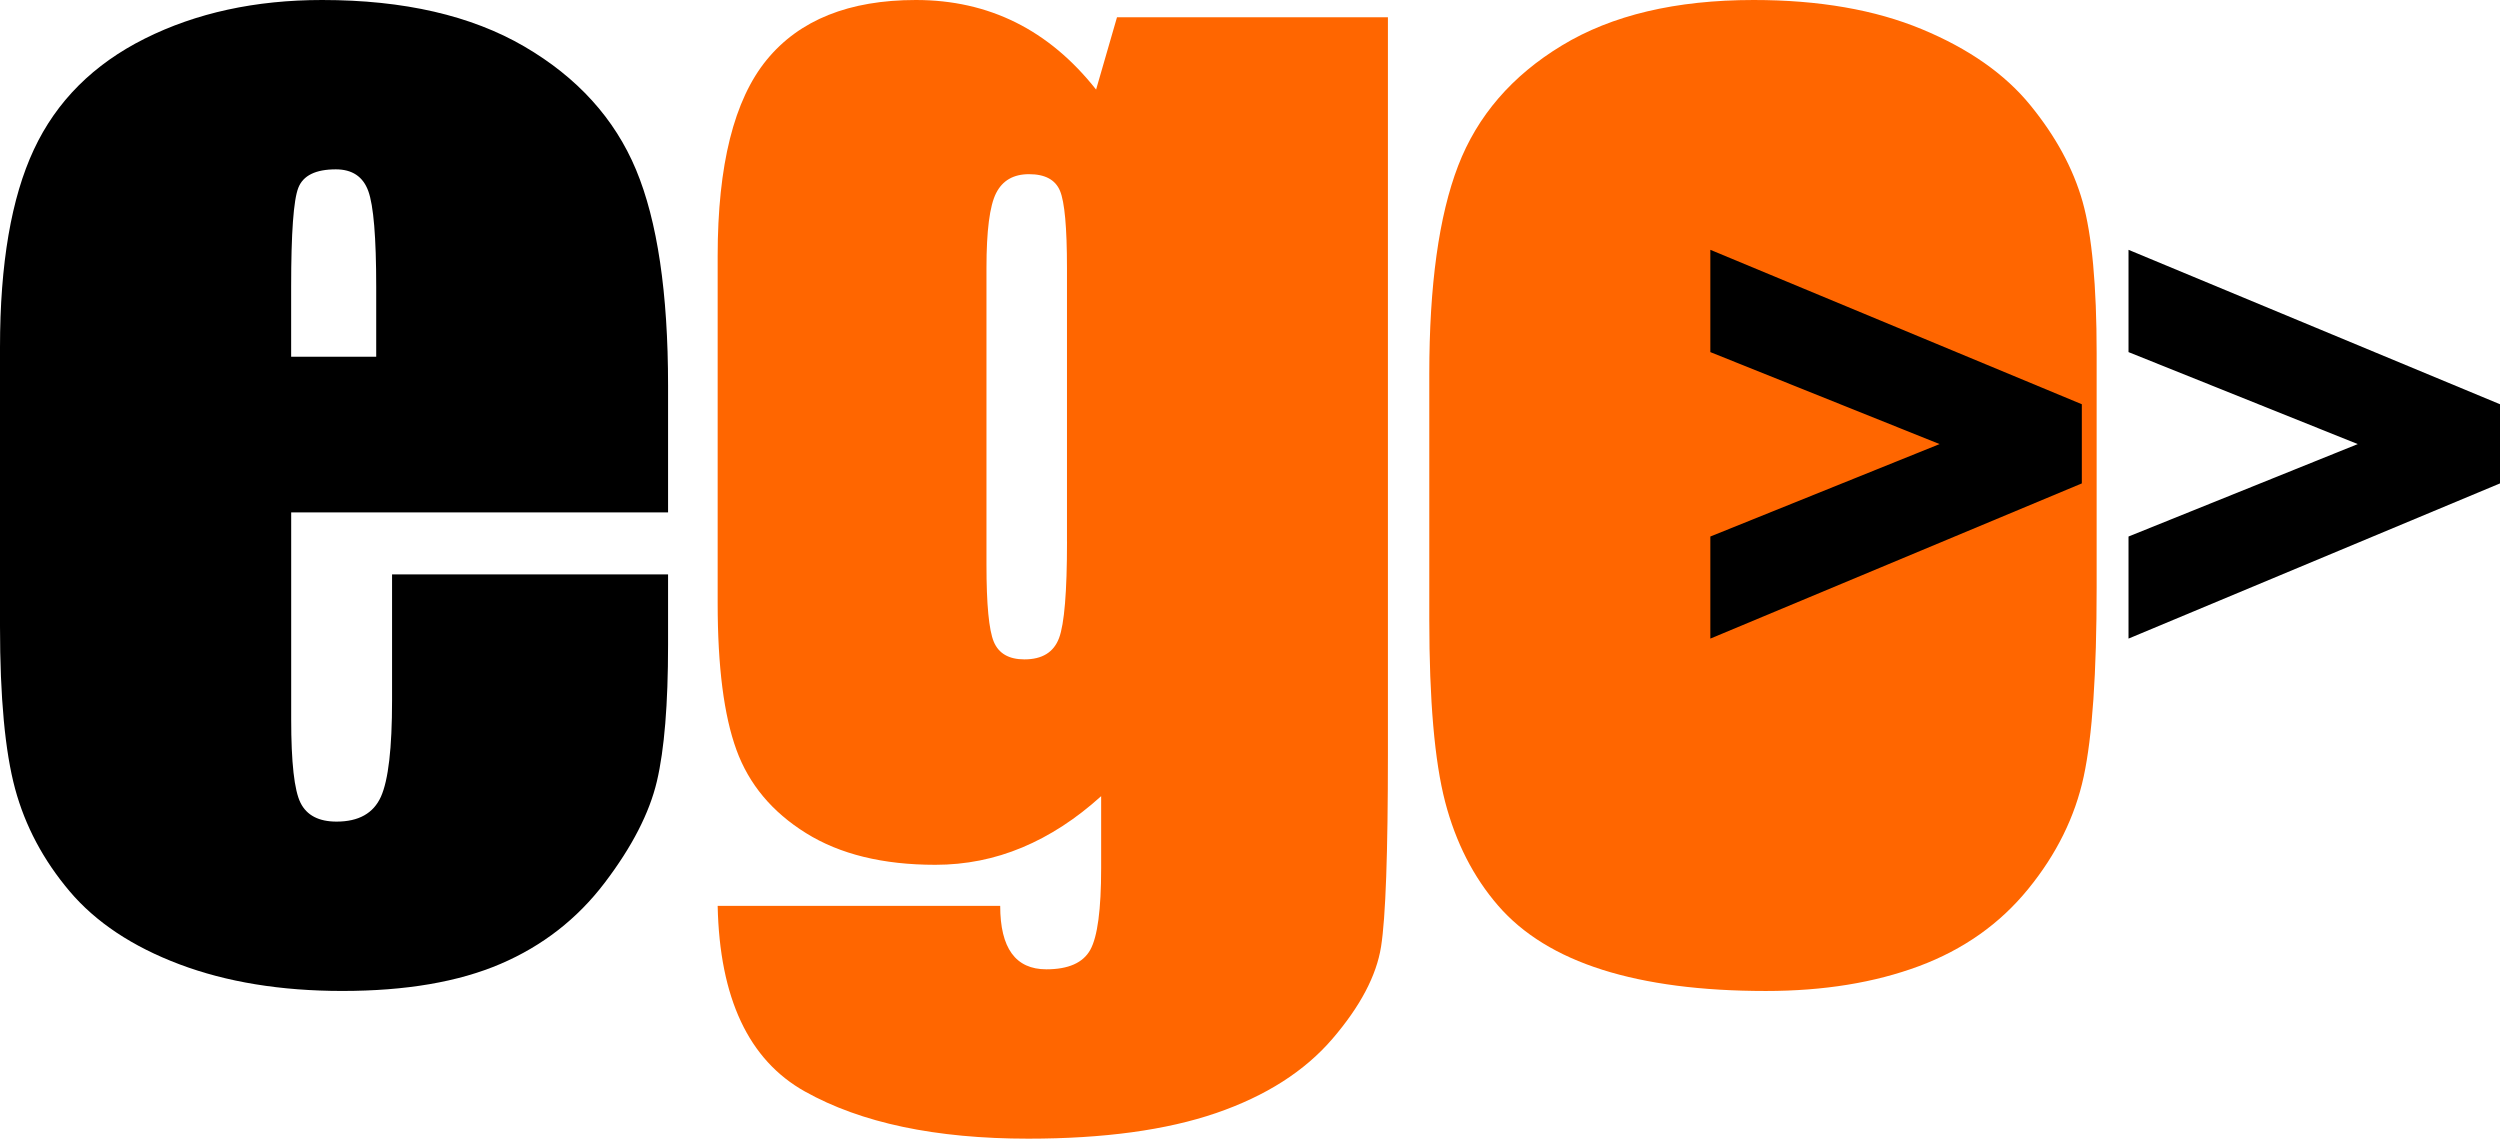 <svg xmlns="http://www.w3.org/2000/svg" xmlns:xlink="http://www.w3.org/1999/xlink" id="Layer_1" x="0px" y="0px" viewBox="0 0 708.31 322.62" style="enable-background:new 0 0 708.31 322.62;" xml:space="preserve">
<style type="text/css">
	.st0{fill:#FF6600;}
</style>
<g>
	<path class="st0" d="M594.03,100.06v66.36c0,24.37-1.22,42.24-3.67,53.61c-2.45,11.36-7.69,21.99-15.73,31.85   c-8.03,9.87-18.34,17.15-30.93,21.85c-12.6,4.69-27.05,7.04-43.39,7.04c-18.24,0-33.69-2.01-46.35-6.02   c-12.66-4.02-22.5-10.07-29.51-18.17c-7.01-8.1-12.01-17.9-15.01-29.4c-2.99-11.5-4.49-28.76-4.49-51.76v-69.43   c0-25.18,2.73-44.85,8.17-59.01c5.45-14.16,15.25-25.53,29.41-34.1C456.68,4.29,474.79,0,496.84,0c18.51,0,34.4,2.76,47.68,8.28   c13.27,5.51,23.52,12.69,30.73,21.54c7.22,8.85,12.16,17.97,14.81,27.36C592.7,66.57,594.03,80.86,594.03,100.06z"></path>
	<path d="M484.58,70.78l105.25,43.75v22.43l-105.25,43.97v-28.92l64.95-26.19l-64.95-26.06V70.78z"></path>
	<path d="M603.06,70.78l105.25,43.75v22.43l-105.25,43.97v-28.92l64.95-26.19l-64.95-26.06V70.78z"></path>
	<path d="M189.28,145.18H82.5v58.6c0,12.25,0.88,20.15,2.65,23.69c1.77,3.54,5.18,5.31,10.21,5.31c6.26,0,10.44-2.35,12.56-7.04   c2.11-4.7,3.16-13.78,3.16-27.26v-35.74h78.2v20.01c0,16.74-1.05,29.61-3.16,38.59c-2.12,8.99-7.04,18.58-14.81,28.79   c-7.76,10.21-17.6,17.87-29.51,22.97c-11.91,5.11-26.85,7.66-44.82,7.66c-17.43,0-32.81-2.52-46.14-7.55   c-13.34-5.03-23.73-11.95-31.14-20.72c-7.42-8.79-12.56-18.45-15.42-29C1.43,212.94,0,197.59,0,177.45V98.42   c0-23.69,3.2-42.37,9.6-56.05c6.39-13.68,16.88-24.16,31.44-31.44C55.61,3.65,72.35,0,91.27,0c23.15,0,42.23,4.4,57.28,13.17   c15.04,8.78,25.6,20.42,31.65,34.91c6.05,14.5,9.08,34.89,9.08,61.16V145.18z M106.59,101.07v-19.8c0-14.02-0.75-23.07-2.25-27.16   c-1.5-4.09-4.56-6.13-9.19-6.13c-5.71,0-9.26,1.74-10.62,5.21c-1.37,3.47-2.04,12.83-2.04,28.08v19.8H106.59z"></path>
	<g>
		<path class="st0" d="M316.47,4.9l-5.92,20.48c-6.68-8.46-14.27-14.8-22.77-19.03C279.27,2.12,269.84,0,259.49,0    c-18.92,0-33.01,5.65-42.26,16.95c-9.26,11.3-13.9,29.81-13.9,55.54v98.42c0,17.97,1.77,31.82,5.32,41.55    c3.54,9.73,10.1,17.6,19.71,23.58c9.59,5.99,21.8,8.98,36.65,8.98c8.58,0,16.78-1.63,24.6-4.91c7.82-3.27,15.28-8.12,22.37-14.54    v20.44c0,11.72-1.03,19.41-3.08,23.1c-2.04,3.67-6.19,5.52-12.45,5.52c-8.71,0-13.07-6-13.07-17.97h-80.05    c0.55,26.13,8.78,43.67,24.71,52.58c15.93,8.92,37.03,13.37,63.3,13.37c21.38,0,39.11-2.42,53.2-7.25    c14.09-4.84,25.08-11.85,32.97-21.04c7.89-9.19,12.48-17.9,13.78-26.13c1.3-8.24,1.94-26.44,1.94-54.62V4.9H316.47z     M302.31,153.45c0,14.2-0.75,23.32-2.26,27.34c-1.51,4.02-4.78,6.03-9.81,6.03c-4.4,0-7.29-1.67-8.68-5    c-1.38-3.33-2.07-10.59-2.07-21.78v-84.1c0-10.56,0.91-17.63,2.73-21.22c1.82-3.59,4.93-5.37,9.33-5.37    c4.53,0,7.45,1.57,8.77,4.71c1.32,3.14,1.98,10.44,1.98,21.88V153.45z"></path>
	</g>
</g>
</svg>